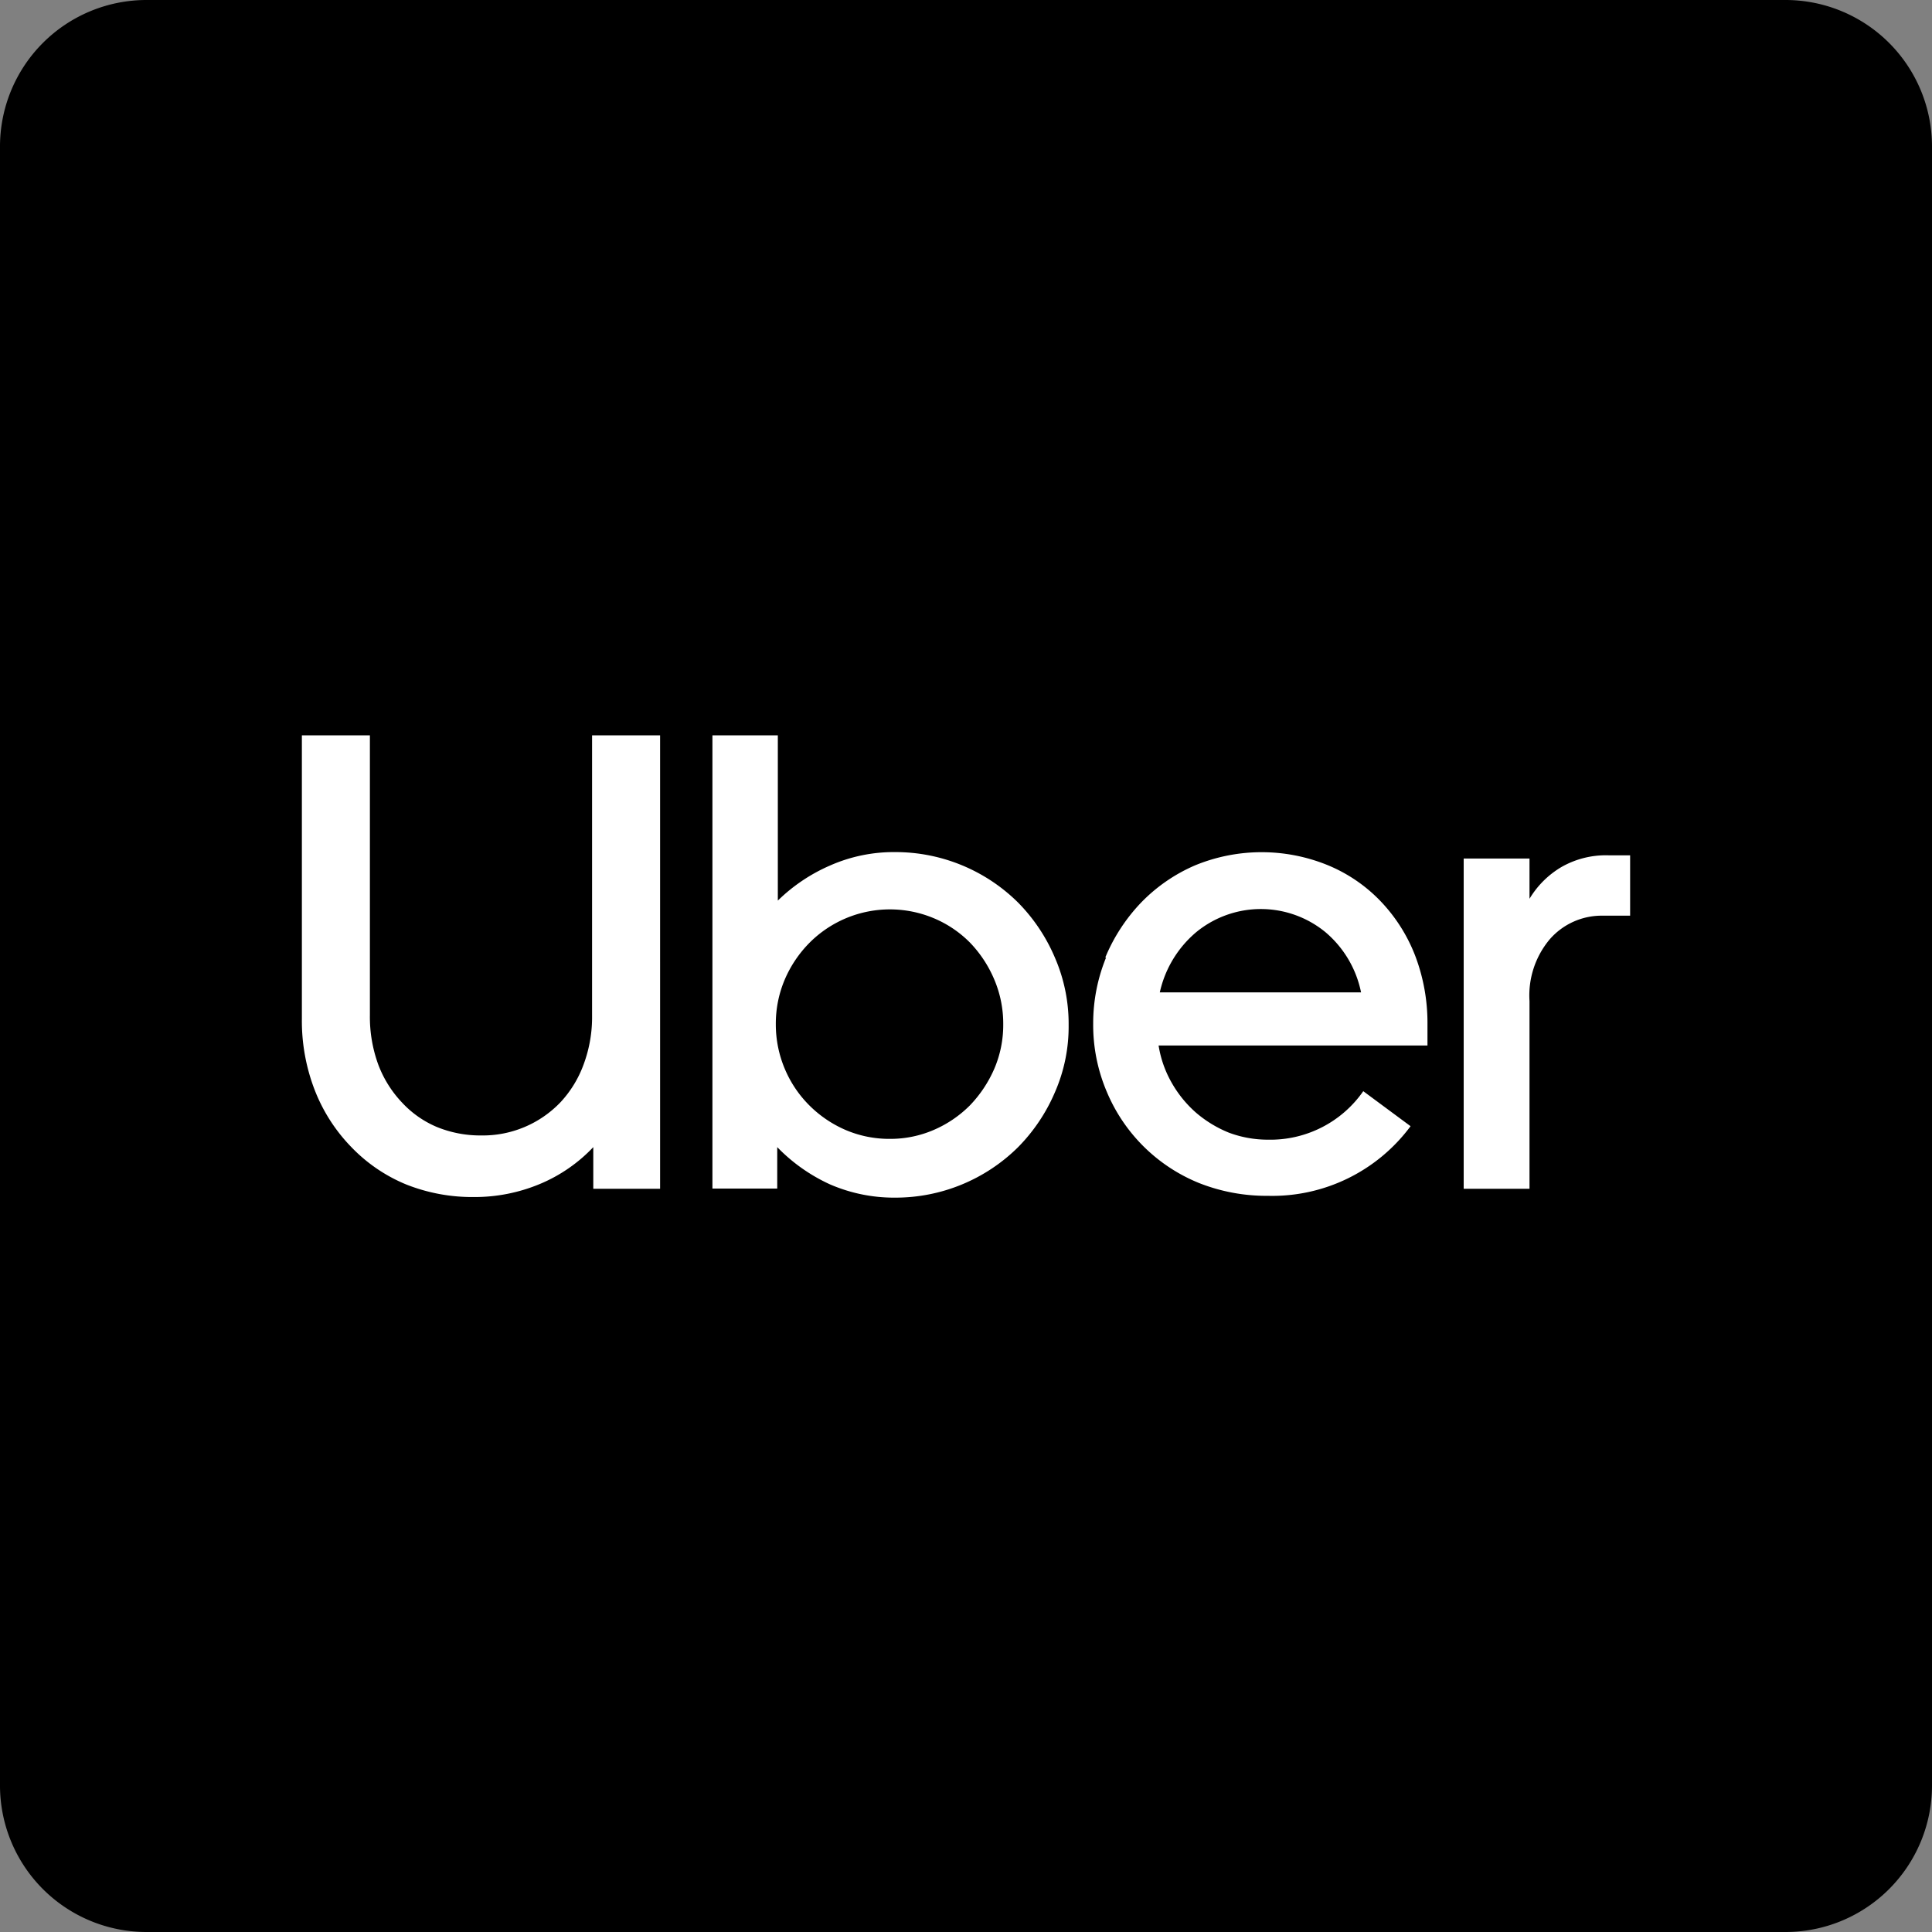 <svg id="Layer_1" data-name="Layer 1" xmlns="http://www.w3.org/2000/svg" viewBox="0 0 96 96"><rect x="0" y="0" width="96" height="96" fill="#808080" stroke="none"/><defs><style>.cls-1{fill-rule:evenodd;}.cls-2{fill:#fff;}</style></defs><title>icon</title><path class="cls-1" d="M7.27,0H88.73A7.28,7.28,0,0,1,96,7.27V88.73A7.28,7.28,0,0,1,88.73,96H7.27A7.28,7.28,0,0,1,0,88.73V7.27A7.28,7.28,0,0,1,7.27,0Z"/><path class="cls-2" d="M18.8,52.91A5.61,5.61,0,0,0,20,54.81,5,5,0,0,0,21.71,56a5.71,5.71,0,0,0,2.2.42,5.34,5.34,0,0,0,3.95-1.66A5.54,5.54,0,0,0,29,52.89a6.75,6.75,0,0,0,.42-2.44V36.54h3.38V59.07H29.48V57a7.77,7.77,0,0,1-2.65,1.83,8.41,8.41,0,0,1-3.3.65,8.89,8.89,0,0,1-3.36-.63A8,8,0,0,1,17.46,57a8.44,8.44,0,0,1-1.8-2.78A9.53,9.53,0,0,1,15,50.64V36.54h3.38V50.45a6.9,6.9,0,0,0,.42,2.46ZM77,46.68a4.34,4.34,0,0,0-1,3.06v9.33H72.73V42.66H76v2a4.54,4.54,0,0,1,1.59-1.58,4.45,4.45,0,0,1,2.33-.58H81v3H79.65A3.42,3.42,0,0,0,77,46.68Zm-22.08.9a8.87,8.87,0,0,1,1.77-2.72A8.29,8.29,0,0,1,59.38,43,8.69,8.69,0,0,1,66,43a7.69,7.69,0,0,1,2.61,1.79,8.18,8.18,0,0,1,1.71,2.7,9.37,9.37,0,0,1,.61,3.39v1.07H57.57a5.44,5.44,0,0,0,.65,1.85,5.74,5.74,0,0,0,1.2,1.48,5.9,5.9,0,0,0,1.64,1,5.52,5.52,0,0,0,1.95.35,5.62,5.62,0,0,0,4.73-2.41l2.35,1.74A8.55,8.55,0,0,1,63,59.42a9.1,9.1,0,0,1-3.43-.64A8.38,8.38,0,0,1,55,54.26a8.46,8.46,0,0,1-.68-3.4,8.63,8.63,0,0,1,.64-3.28Zm4.53-1.27a5.45,5.45,0,0,0-1.82,3h10a5.29,5.29,0,0,0-1.78-3,5.06,5.06,0,0,0-6.4,0ZM38.65,36.54v8.21A8.6,8.6,0,0,1,41.26,43a7.83,7.83,0,0,1,3.22-.66,8.65,8.65,0,0,1,6.11,2.51,8.77,8.77,0,0,1,1.83,2.74,8.26,8.26,0,0,1,.68,3.35,8.13,8.13,0,0,1-.68,3.33A8.8,8.8,0,0,1,50.59,57a8.65,8.65,0,0,1-6.11,2.51,8,8,0,0,1-3.24-.66A8.65,8.65,0,0,1,38.62,57v2.06H35.4V36.54ZM39,53.12a5.65,5.65,0,0,0,1.21,1.8A5.79,5.79,0,0,0,42,56.14a5.51,5.51,0,0,0,2.22.45,5.43,5.43,0,0,0,2.19-.45,5.74,5.74,0,0,0,1.79-1.22,6.16,6.16,0,0,0,1.2-1.8,5.51,5.51,0,0,0,.45-2.22,5.6,5.6,0,0,0-.45-2.24,6,6,0,0,0-1.2-1.82,5.55,5.55,0,0,0-1.79-1.21,5.64,5.64,0,0,0-6.18,1.21A5.88,5.88,0,0,0,39,48.66a5.6,5.6,0,0,0-.45,2.24A5.67,5.67,0,0,0,39,53.12Z"/></svg>